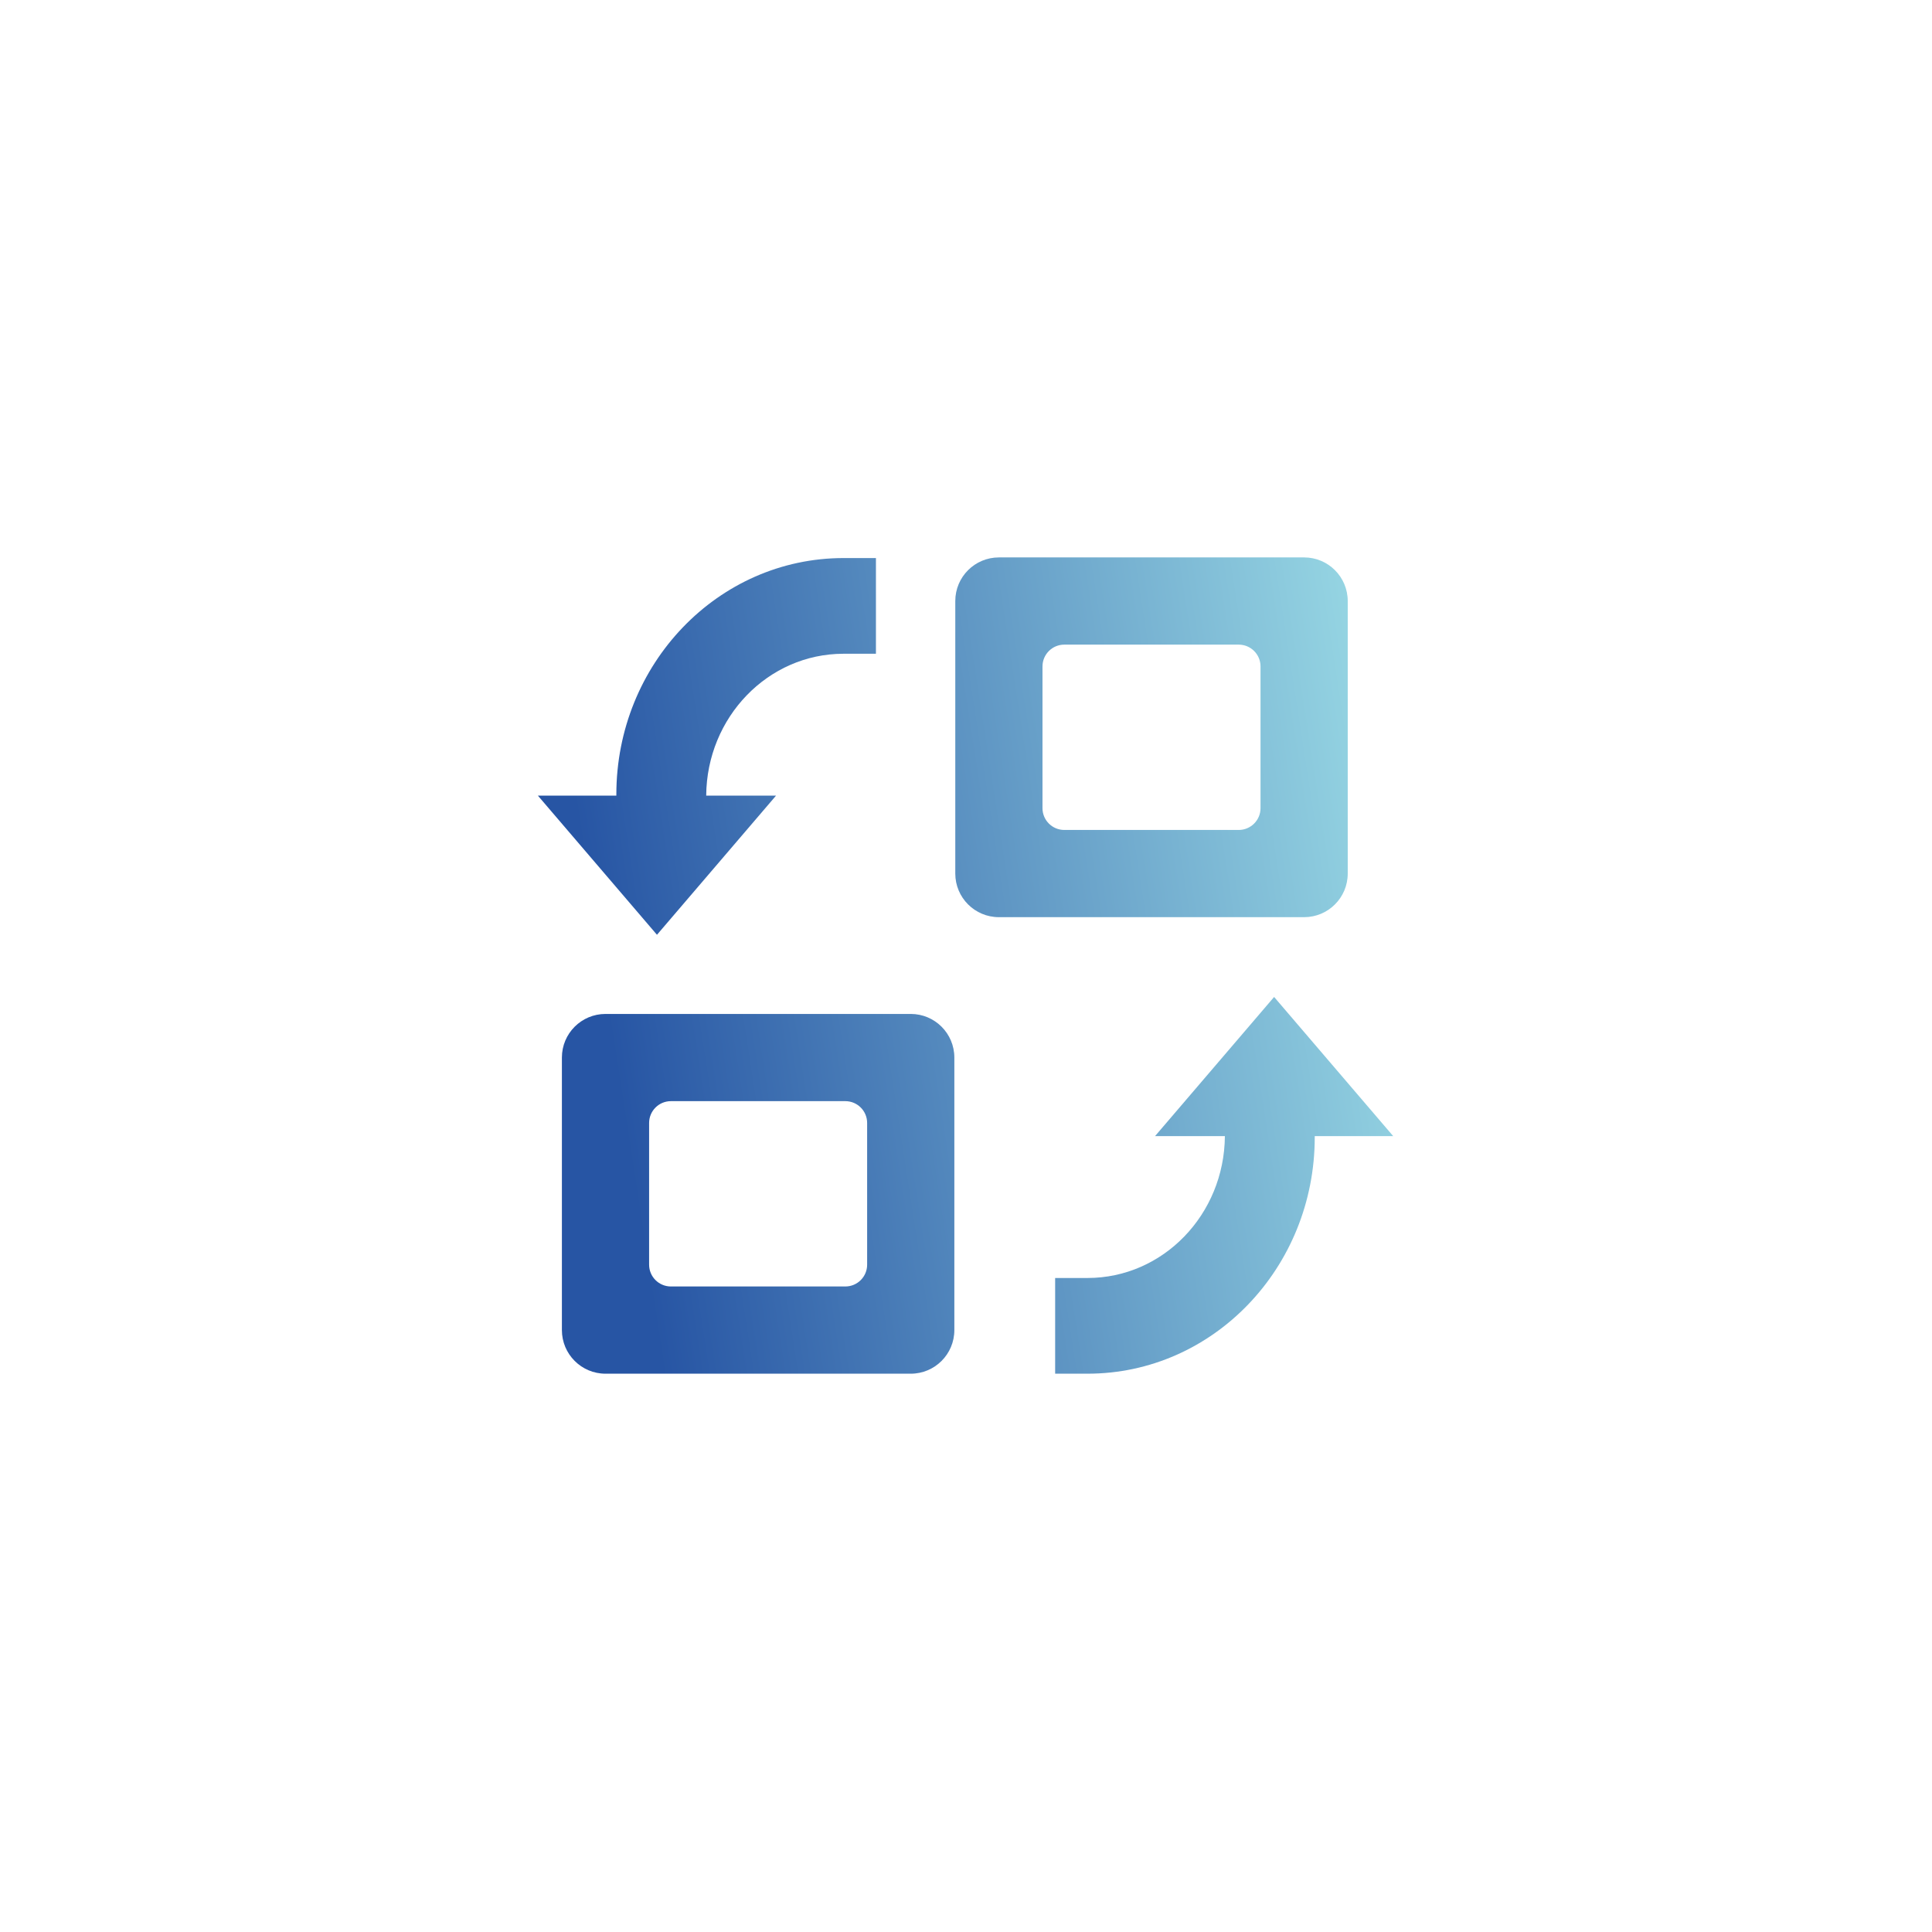 <?xml version="1.0" encoding="utf-8"?>
<!-- Generator: Adobe Illustrator 16.0.0, SVG Export Plug-In . SVG Version: 6.00 Build 0)  -->
<!DOCTYPE svg PUBLIC "-//W3C//DTD SVG 1.1//EN" "http://www.w3.org/Graphics/SVG/1.1/DTD/svg11.dtd">
<svg version="1.1" id="图层_1" xmlns="http://www.w3.org/2000/svg" xmlns:xlink="http://www.w3.org/1999/xlink" x="0px" y="0px"
	 width="510.236px" height="510.236px" viewBox="-127.558 -127.558 510.236 510.236"
	 enable-background="new -127.558 -127.558 510.236 510.236" xml:space="preserve">
<g display="none">
	<g display="inline">
		
			<linearGradient id="SVGID_1_" gradientUnits="userSpaceOnUse" x1="400.452" y1="-138.683" x2="210.452" y2="-180.683" gradientTransform="matrix(1 0 0 -1 -170.1 -38.398)">
			<stop  offset="0" style="stop-color:#98D8E4"/>
			<stop  offset="1" style="stop-color:#2755A4"/>
		</linearGradient>
		<path fill="url(#SVGID_1_)" d="M224.077,101.021l0.053,0.097c-0.024-0.04-2.417-4.139-6.073-4.967
			c-3.234-0.731-7.021,1.339-9.629,3.206l-10.289-14.234c10.115-7.245,18.615-7.232,23.961-5.945
			c11.332,2.726,16.865,12.686,17.459,13.812L224.077,101.021z M185.555,55.667l22.26-22.265l12.322,12.322l-22.266,22.263
			L185.555,55.667z M180.675,185.995c-17.126,17.125-41.249,25.302-65.26,22.121l-42.15,25.434l-0.107-0.104
			c-12.371,10.552-30.772,9.834-42.284-1.648l-6.201-6.201c-11.482-11.514-12.199-29.912-1.648-42.285l-0.105-0.104l25.435-42.149
			c-3.182-24.013,4.996-48.135,22.122-65.264c30.383-30.382,79.818-30.382,110.201,0
			C211.061,106.174,211.061,155.609,180.675,185.995L180.675,185.995z M37.071,213.197l6.198,6.199
			c4.666,4.651,11.987,5.311,17.406,1.565l-25.169-25.171C31.76,201.211,32.418,208.534,37.071,213.197L37.071,213.197z
			 M45.021,180.512l30.934,30.934l16.556-9.99c-16.499-7.732-29.768-21.003-37.5-37.5L45.021,180.512z M168.279,88.189
			c-23.584-23.585-61.822-23.585-85.406,0c-23.584,23.584-23.584,61.821,0,85.405s61.822,23.584,85.406,0
			C191.826,149.995,191.826,111.789,168.279,88.189L168.279,88.189z M122.929,167.503l-11.86-11.86l10.804-21.545l-22.021,10.33
			l-11.859-11.861l22.675-46l15.803,7.654l-11.516,23.735l24.016-10.861l10.453,10.454l-11.396,23.479l24.488-11.072l7.226,16.005
			L122.929,167.503z M154.346,45.873c1.605-2.783,3.301-6.765,2.239-9.916c-1.196-3.561-5.545-5.536-5.588-5.555l0.103,0.043
			l6.488-16.231c1.188,0.478,11.721,4.996,15.592,16.014c1.825,5.201,2.691,13.668-3.546,24.474L154.346,45.873z M38.476,80.164
			c-6.994,0-12.663-5.669-12.663-12.663s5.669-12.663,12.663-12.663s12.663,5.669,12.663,12.663S45.47,80.164,38.476,80.164
			L38.476,80.164z M210.883,173.186c6.992,0,12.662,5.668,12.662,12.662c0,6.992-5.67,12.662-12.662,12.662
			c-6.994,0-12.662-5.67-12.662-12.662C198.221,178.854,203.889,173.186,210.883,173.186L210.883,173.186z"/>
	</g>
</g>
<g>
	<g>
		<g>
			<defs>
				<rect id="SVGID_2_" x="14.53" y="19.625" width="226.06" height="215.87"/>
			</defs>
			<clipPath id="SVGID_3_">
				<use xlink:href="#SVGID_2_"  overflow="visible"/>
			</clipPath>
			
				<linearGradient id="SVGID_4_" gradientUnits="userSpaceOnUse" x1="424.881" y1="-198.04" x2="210.881" y2="-231.04" gradientTransform="matrix(1 0 0 -1 -170.1 -38.398)">
				<stop  offset="0" style="stop-color:#98D8E4"/>
				<stop  offset="1" style="stop-color:#2755A4"/>
			</linearGradient>
			<path clip-path="url(#SVGID_3_)" fill="url(#SVGID_4_)" d="M112.968,140.221H32.354c-6.36,0-11.516,5.155-11.516,11.518v71.976
				c0,6.358,5.156,11.517,11.516,11.517h80.613c6.36,0,11.515-5.156,11.515-11.517v-71.976
				C124.483,145.376,119.328,140.221,112.968,140.221L112.968,140.221z M101.452,206.439c0,3.18-2.578,5.758-5.758,5.758H49.629
				c-3.181,0-5.758-2.578-5.758-5.758v-37.428c0-3.181,2.578-5.758,5.758-5.758l46.064-0.001c3.181,0,5.758,2.578,5.758,5.759
				L101.452,206.439L101.452,206.439z"/>
		</g>
		<g>
			<defs>
				<rect id="SVGID_5_" x="14.53" y="19.625" width="226.06" height="215.87"/>
			</defs>
			<clipPath id="SVGID_6_">
				<use xlink:href="#SVGID_5_"  overflow="visible"/>
			</clipPath>
			
				<linearGradient id="SVGID_7_" gradientUnits="userSpaceOnUse" x1="406.983" y1="-81.978" x2="192.981" y2="-114.978" gradientTransform="matrix(1 0 0 -1 -170.1 -38.398)">
				<stop  offset="0" style="stop-color:#98D8E4"/>
				<stop  offset="1" style="stop-color:#2755A4"/>
			</linearGradient>
			<path clip-path="url(#SVGID_6_)" fill="url(#SVGID_7_)" d="M45.945,119.316l31.448-36.752H58.948
				c0.151-20.72,16.33-37.468,36.272-37.468h8.554V19.823H95.22c-33.14,0-60.003,27.961-60.003,62.45
				c0,0.098,0.001,0.195,0.002,0.292l-20.723-0.001L45.945,119.316z"/>
		</g>
		<g>
			<defs>
				<rect id="SVGID_8_" x="14.53" y="19.625" width="226.06" height="215.87"/>
			</defs>
			<clipPath id="SVGID_9_">
				<use xlink:href="#SVGID_8_"  overflow="visible"/>
			</clipPath>
			
				<linearGradient id="SVGID_10_" gradientUnits="userSpaceOnUse" x1="409.134" y1="-95.922" x2="195.134" y2="-128.923" gradientTransform="matrix(1 0 0 -1 -170.1 -38.398)">
				<stop  offset="0" style="stop-color:#98D8E4"/>
				<stop  offset="1" style="stop-color:#2755A4"/>
			</linearGradient>
			<path clip-path="url(#SVGID_9_)" fill="url(#SVGID_10_)" d="M228.375,103.148V31.17c0-6.359-5.154-11.515-11.516-11.515h-80.614
				c-6.358,0-11.514,5.155-11.514,11.515v71.978c0,6.358,5.156,11.516,11.514,11.516h80.614
				C223.221,114.664,228.375,109.508,228.375,103.148L228.375,103.148z M205.344,85.874c0,3.18-2.578,5.758-5.76,5.758h-46.063
				c-3.181,0-5.76-2.578-5.76-5.758V48.446c0-3.182,2.579-5.759,5.76-5.759h46.063c3.182,0,5.76,2.577,5.76,5.759V85.874z"/>
		</g>
		<g>
			<defs>
				<rect id="SVGID_11_" x="14.53" y="19.625" width="226.06" height="215.87"/>
			</defs>
			<clipPath id="SVGID_12_">
				<use xlink:href="#SVGID_11_"  overflow="visible"/>
			</clipPath>
			
				<linearGradient id="SVGID_13_" gradientUnits="userSpaceOnUse" x1="427.188" y1="-213.001" x2="213.19" y2="-246.001" gradientTransform="matrix(1 0 0 -1 -170.1 -38.398)">
				<stop  offset="0" style="stop-color:#98D8E4"/>
				<stop  offset="1" style="stop-color:#2755A4"/>
			</linearGradient>
			<path clip-path="url(#SVGID_12_)" fill="url(#SVGID_13_)" d="M240.38,172.486l-31.448-36.75l-31.447,36.75h18.445
				c-0.15,20.721-16.328,37.47-36.271,37.47h-8.555v25.274h8.555c33.14,0,60.004-27.961,60.004-62.451
				c0-0.098-0.002-0.194-0.004-0.293H240.38z"/>
		</g>
	</g>
</g>
</svg>


